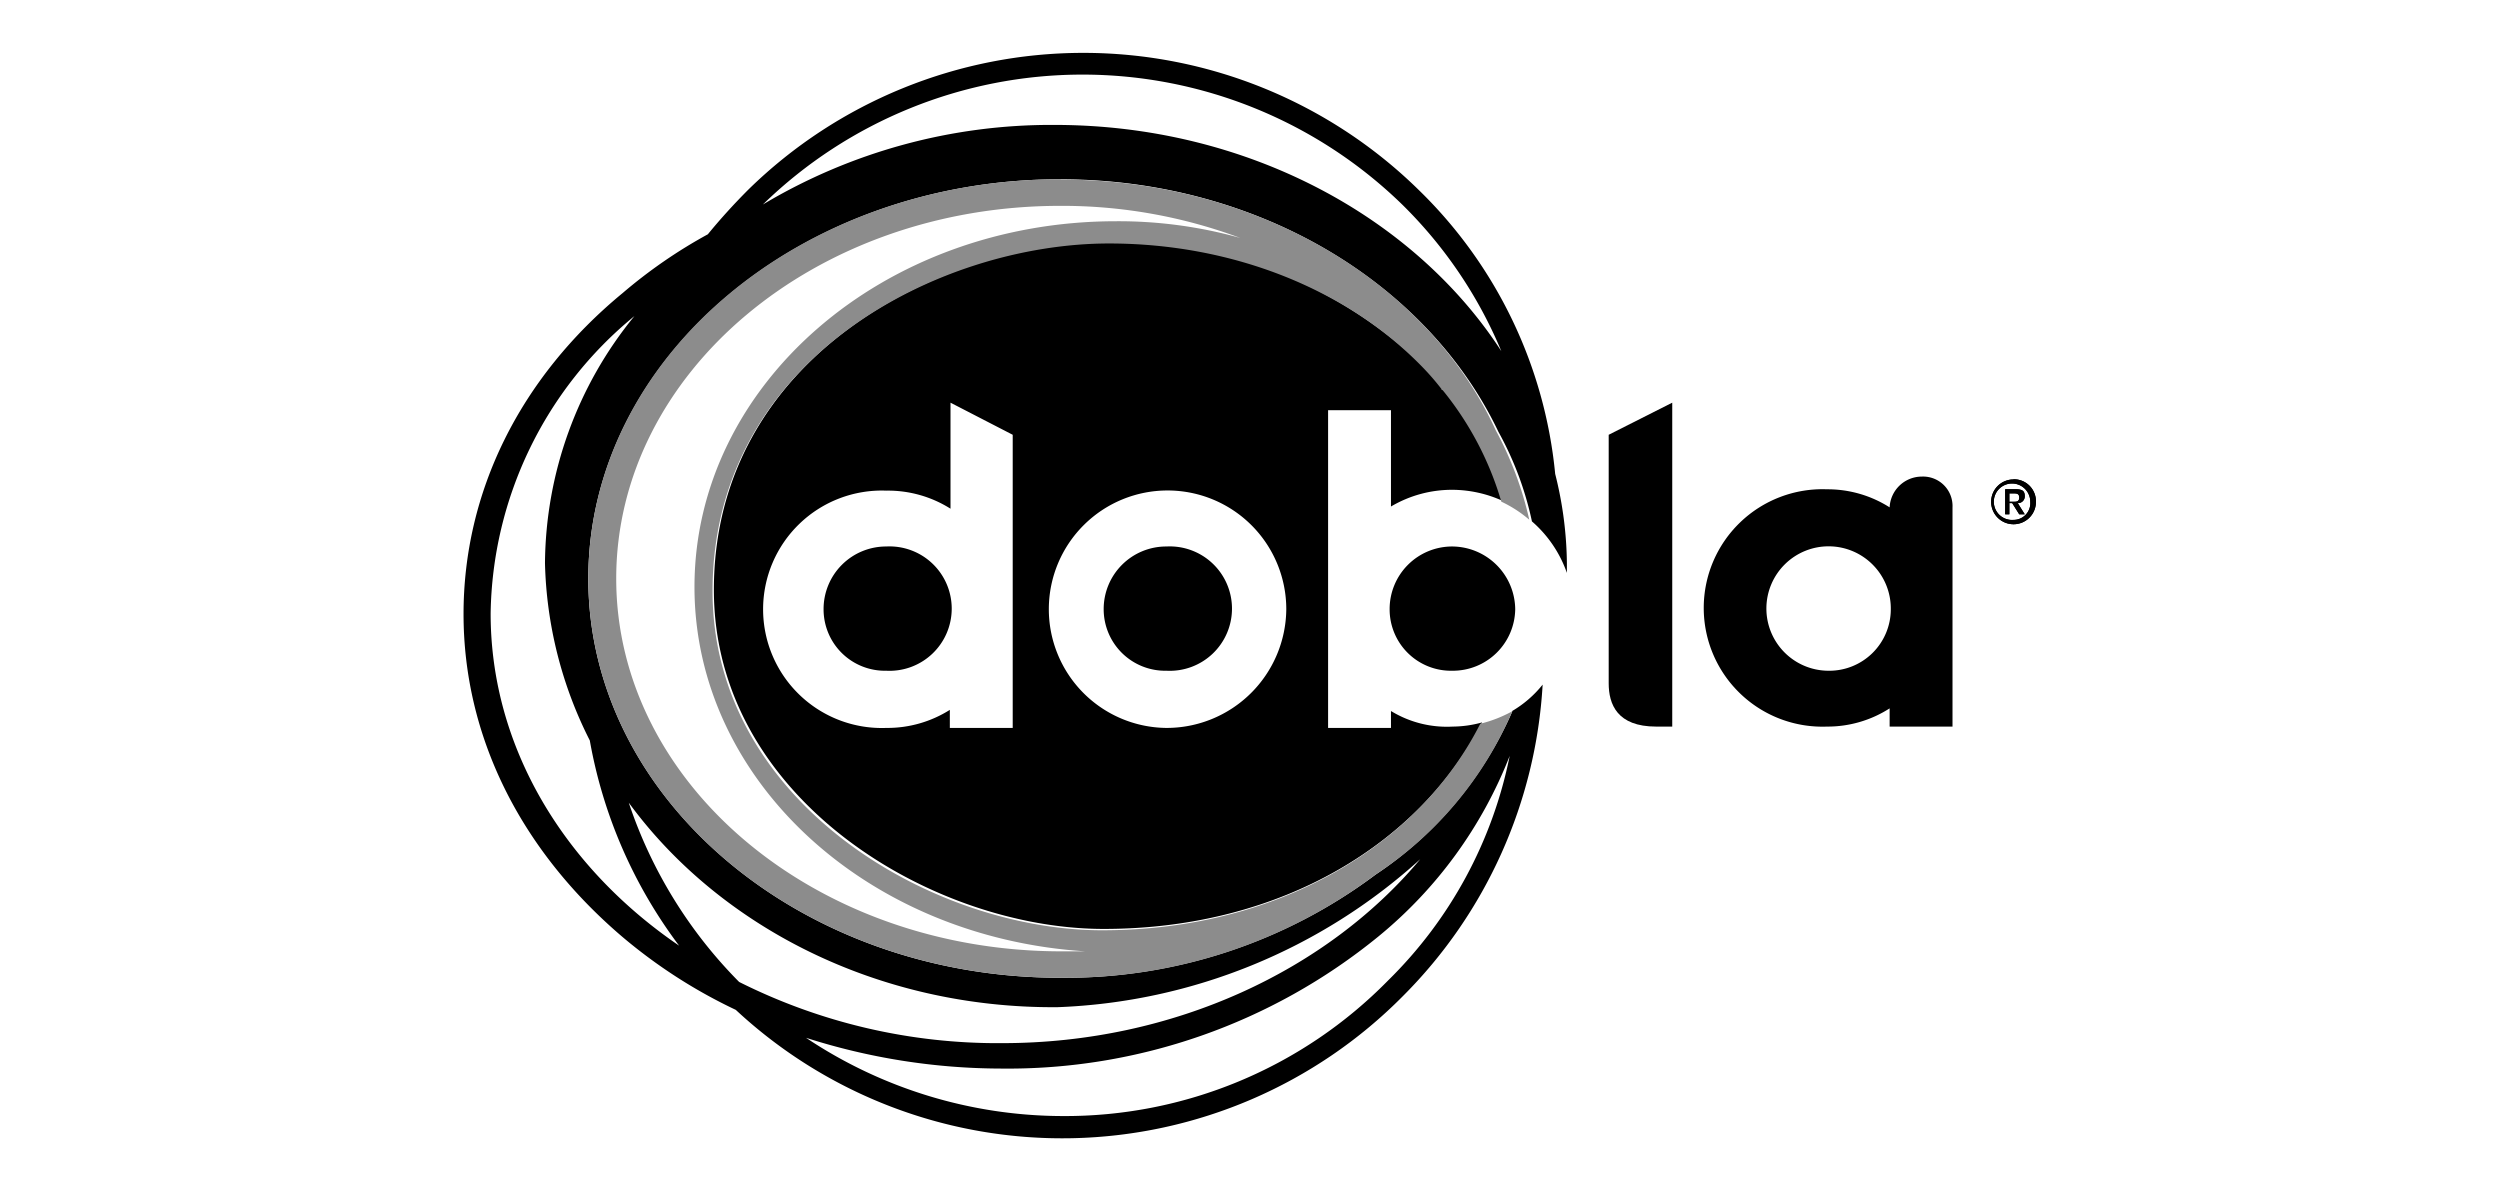 <svg xmlns="http://www.w3.org/2000/svg" id="uuid-6bef71ca-a765-4850-882f-e4d7eb50db38" viewBox="0 0 149.5 71.2"><defs><style>.cls-1{fill:#8c8c8c;}</style></defs><path d="M120.41,31.09a1.09,1.09,0,1,1,1-1.08,1,1,0,0,1-1,1.08m0-2.42A1.34,1.34,0,1,0,121.75,30a1.32,1.32,0,0,0-1.34-1.34m-.25,1.25v-.41h.25c.17,0,.34,0,.34.25s-.17.25-.34.25h-.25Zm.92-.25c0-.33-.17-.41-.58-.41h-.59v1.5h.25v-.67h.17l.42.67h.33l-.42-.67a.4.4,0,0,0,.42-.42"></path><path d="M69.74,43.53a7.1,7.1,0,1,1,7.18-7.1,7.16,7.16,0,0,1-7.18,7.1m-9.18,0H56.8V42.45A7,7,0,0,1,53,43.53a7.1,7.1,0,1,1,0-14.19,7,7,0,0,1,3.84,1.08V24.08L60.56,26V43.53Zm22.62-1v1H79.42v-19h3.76v5.76a7.16,7.16,0,0,1,3.67-1,7.32,7.32,0,0,1,3,.66,18.94,18.94,0,0,0-3.51-6.67s0-.09-.08-.09c-.33-.42-.75-.83-1.09-1.25A26.4,26.4,0,0,0,66.4,14.48c-10.1,0-23.71,6.85-23.71,20.79C42.69,47.79,55.8,55.55,66,55.55c10.77,0,19-5.26,22.63-12.35a6.68,6.68,0,0,1-1.76.25,6.4,6.4,0,0,1-3.67-.92"></path><path d="M96.2,40.86c0,1.25.5,2.59,2.84,2.59H100V24.08L96.2,26V40.86Z"></path><path d="M69.74,32.68A3.74,3.74,0,0,0,66,36.43a3.68,3.68,0,0,0,3.76,3.68,3.72,3.72,0,1,0,0-7.43"></path><path d="M86.85,32.68a3.74,3.74,0,0,0-3.75,3.75,3.67,3.67,0,0,0,3.75,3.68,3.73,3.73,0,0,0,3.76-3.68,3.79,3.79,0,0,0-3.76-3.75"></path><path d="M53,32.68a3.74,3.74,0,0,0-3.75,3.75A3.67,3.67,0,0,0,53,40.11a3.72,3.72,0,1,0,0-7.43"></path><path d="M83,58.64a27.06,27.06,0,0,1-19.45,8.1A27.7,27.7,0,0,1,48.2,62.06,38.38,38.38,0,0,0,59.81,63.9,35.06,35.06,0,0,0,82.43,56,26.29,26.29,0,0,0,90.28,45.2,26,26,0,0,1,83,58.64M37.6,48C43,55.38,52.46,60.31,63.23,60.23a34.16,34.16,0,0,0,21.7-8.85c-5.51,6.59-14.69,11-25,11A34.46,34.46,0,0,1,44.2,58.72,27.65,27.65,0,0,1,37.6,48M29.34,36.69a23.41,23.41,0,0,1,8.6-17.79,23.59,23.59,0,0,0-5.35,14.78,24.68,24.68,0,0,0,2.68,10.6,28.75,28.75,0,0,0,5.34,12.27C33.76,51.88,29.34,44.7,29.34,36.69M45.62,12.23a27.4,27.4,0,0,1,38.23,0A26.7,26.7,0,0,1,89.78,21C84.6,13,74.58,7.47,63.06,7.47a33.62,33.62,0,0,0-17.44,4.76h0m44.82,30.3a22.58,22.58,0,0,1-8.18,9.77A31,31,0,0,1,63.4,58.47c-15.61,0-28.22-10.77-28.22-23.87S47.79,10.72,63.4,10.72c11.85,0,22,6.26,26.21,15.11a19.34,19.34,0,0,1,2,5.35,7.23,7.23,0,0,1,2.09,3.08v-.58A22.64,22.64,0,0,0,93,28.34a27.33,27.33,0,0,0-8.18-17,28.63,28.63,0,0,0-40.07,0c-.83.83-1.67,1.75-2.42,2.67a29.89,29.89,0,0,0-5.09,3.51c-6.18,5.09-9.52,11.93-9.52,19.2S31.09,50.79,37.19,56A31,31,0,0,0,44,60.39a28.65,28.65,0,0,0,39.9-.83,28.66,28.66,0,0,0,8.35-18.62,6.65,6.65,0,0,1-1.84,1.59"></path><path class="cls-1" d="M66.74,13.23C52.8,13.23,41.53,23,41.53,35.1c0,11.52,10.26,20.95,23.37,21.79H63.48c-14.69,0-26.63-10-26.63-22.29S48.71,12.31,63.4,12.31a30.5,30.5,0,0,1,10.77,1.92,27,27,0,0,0-7.43-1M63.4,10.72c-15.61,0-28.22,10.69-28.22,23.88S47.87,58.47,63.4,58.47A30.76,30.76,0,0,0,82.26,52.3a22,22,0,0,0,8.18-9.77,7.82,7.82,0,0,1-1.92.75c-3.59,7.1-11.85,12.35-22.62,12.35-10.18,0-23.29-7.68-23.29-20.28,0-13.94,13.61-20.79,23.71-20.79,7.43,0,14.27,2.76,18.78,7.43a15.3,15.3,0,0,1,1.09,1.26.08.08,0,0,0,.08.08A19,19,0,0,1,89.78,30a7.33,7.33,0,0,1,1.67,1.08,20.8,20.8,0,0,0-2-5.34c-4-8.77-14.19-15-26-15"></path><path d="M109.31,40.11a3.72,3.72,0,1,1,3.76-3.68,3.68,3.68,0,0,1-3.76,3.68M114.9,28.5A1.93,1.93,0,0,0,113,30.34a6.91,6.91,0,0,0-3.75-1.08,7.1,7.1,0,1,0,0,14.19A6.87,6.87,0,0,0,113,42.36v1.09h3.76V30.34a1.76,1.76,0,0,0-1.84-1.84"></path><path d="M120.41,31.09a1.09,1.09,0,1,1,1-1.08,1,1,0,0,1-1,1.08m0-2.42A1.34,1.34,0,1,0,121.75,30a1.32,1.32,0,0,0-1.34-1.34"></path><path d="M120.16,29.92v-.41h.25c.17,0,.34,0,.34.25s-.17.25-.34.25h-.25Zm.92-.25c0-.33-.17-.41-.58-.41h-.59v1.5h.25v-.67h.17l.42.67h.33l-.42-.67a.4.4,0,0,0,.42-.42"></path></svg>